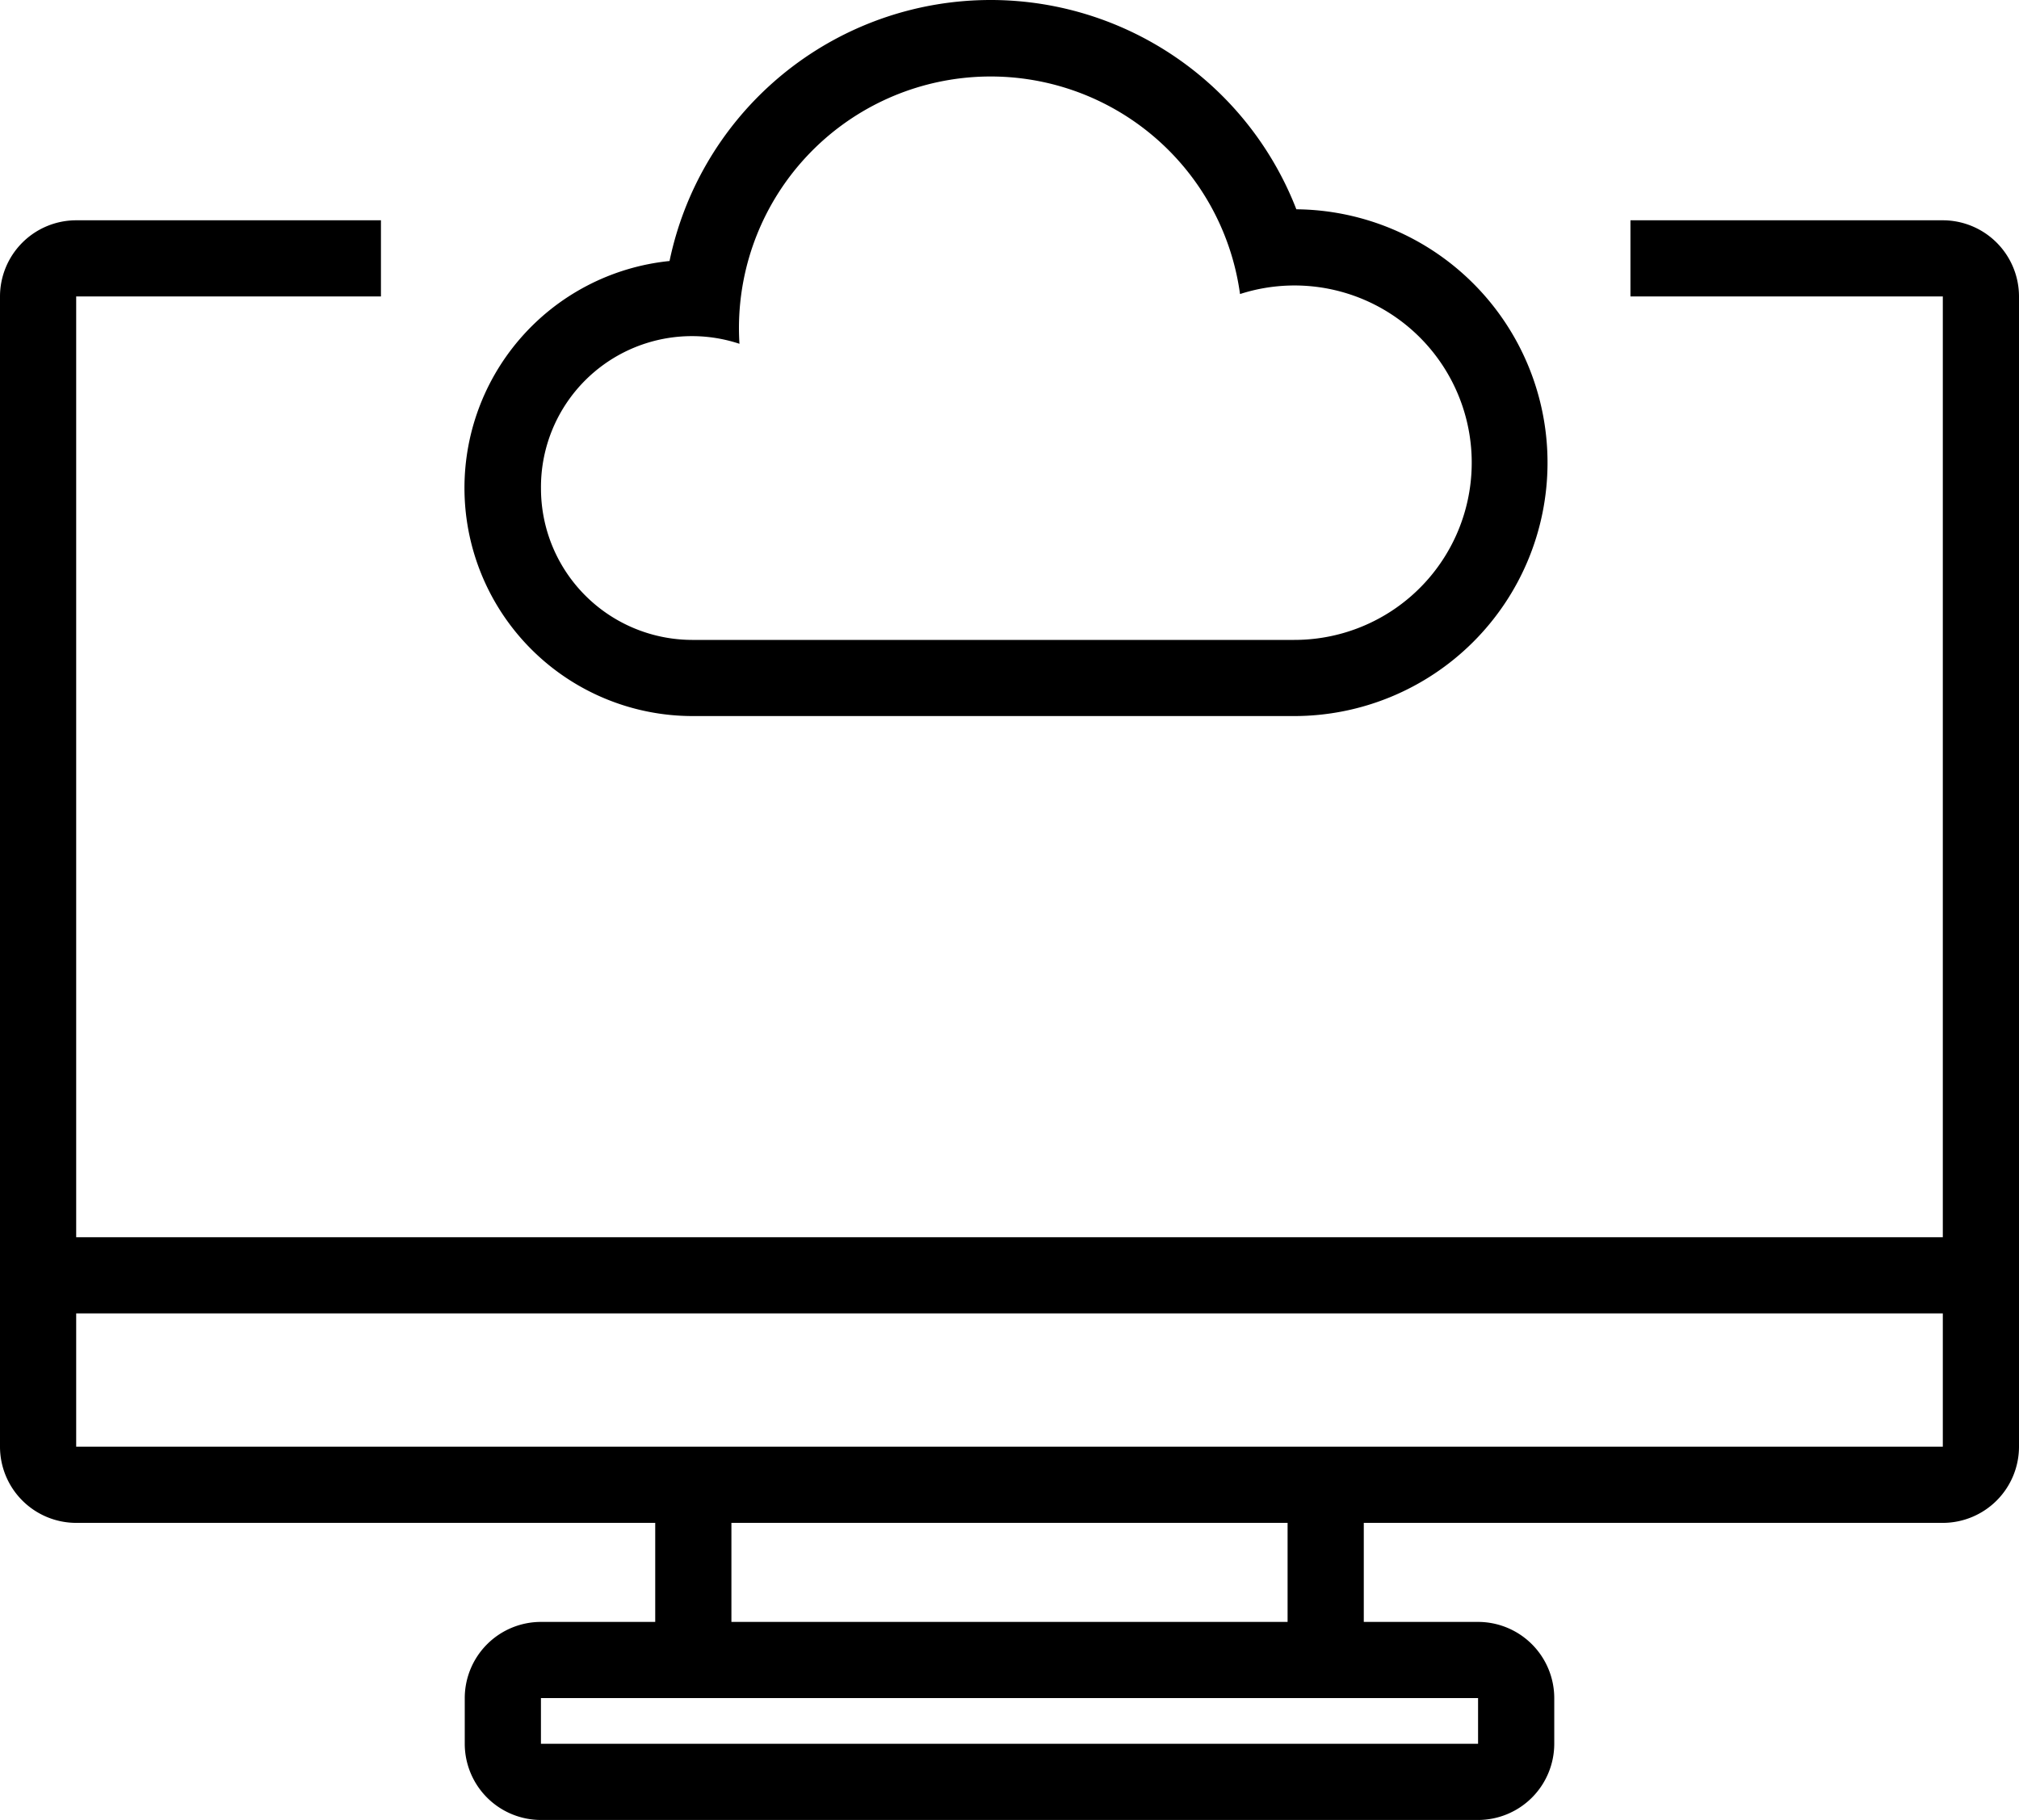 <svg xmlns="http://www.w3.org/2000/svg" width="200" height="180.317" viewBox="0 0 200 180.317"><path d="M53.585,180.317a7.556,7.556,0,0,1-7.547-7.548v-4.528a7.555,7.555,0,0,1,7.547-7.547H64.906v-9.812H7.547A7.556,7.556,0,0,1,0,143.335V29.373a7.555,7.555,0,0,1,7.547-7.547H37.736v7.547H7.547V122.58H192.453V29.373H161.51V21.826h30.943A7.555,7.555,0,0,1,200,29.373V143.335a7.556,7.556,0,0,1-7.547,7.547H135.095v9.812h11.321a7.555,7.555,0,0,1,7.547,7.547v4.528a7.556,7.556,0,0,1-7.547,7.548Zm0-7.548h92.831v-4.528H53.585Zm18.868-12.075h55.094v-9.812H72.453ZM7.547,143.335H192.453V130.127H7.547Zm61-72.391A22.6,22.6,0,0,1,66.324,25.86a32.487,32.487,0,0,1,62.091-5.124,25.105,25.105,0,0,1-.206,50.209Zm-14.958-22.6A15,15,0,0,0,68.543,63.4h59.666a17.558,17.558,0,1,0-5.373-34.267A24.933,24.933,0,0,0,73.2,32.462q0,.8.05,1.6a14.957,14.957,0,0,0-19.662,14.29Z"/></svg>